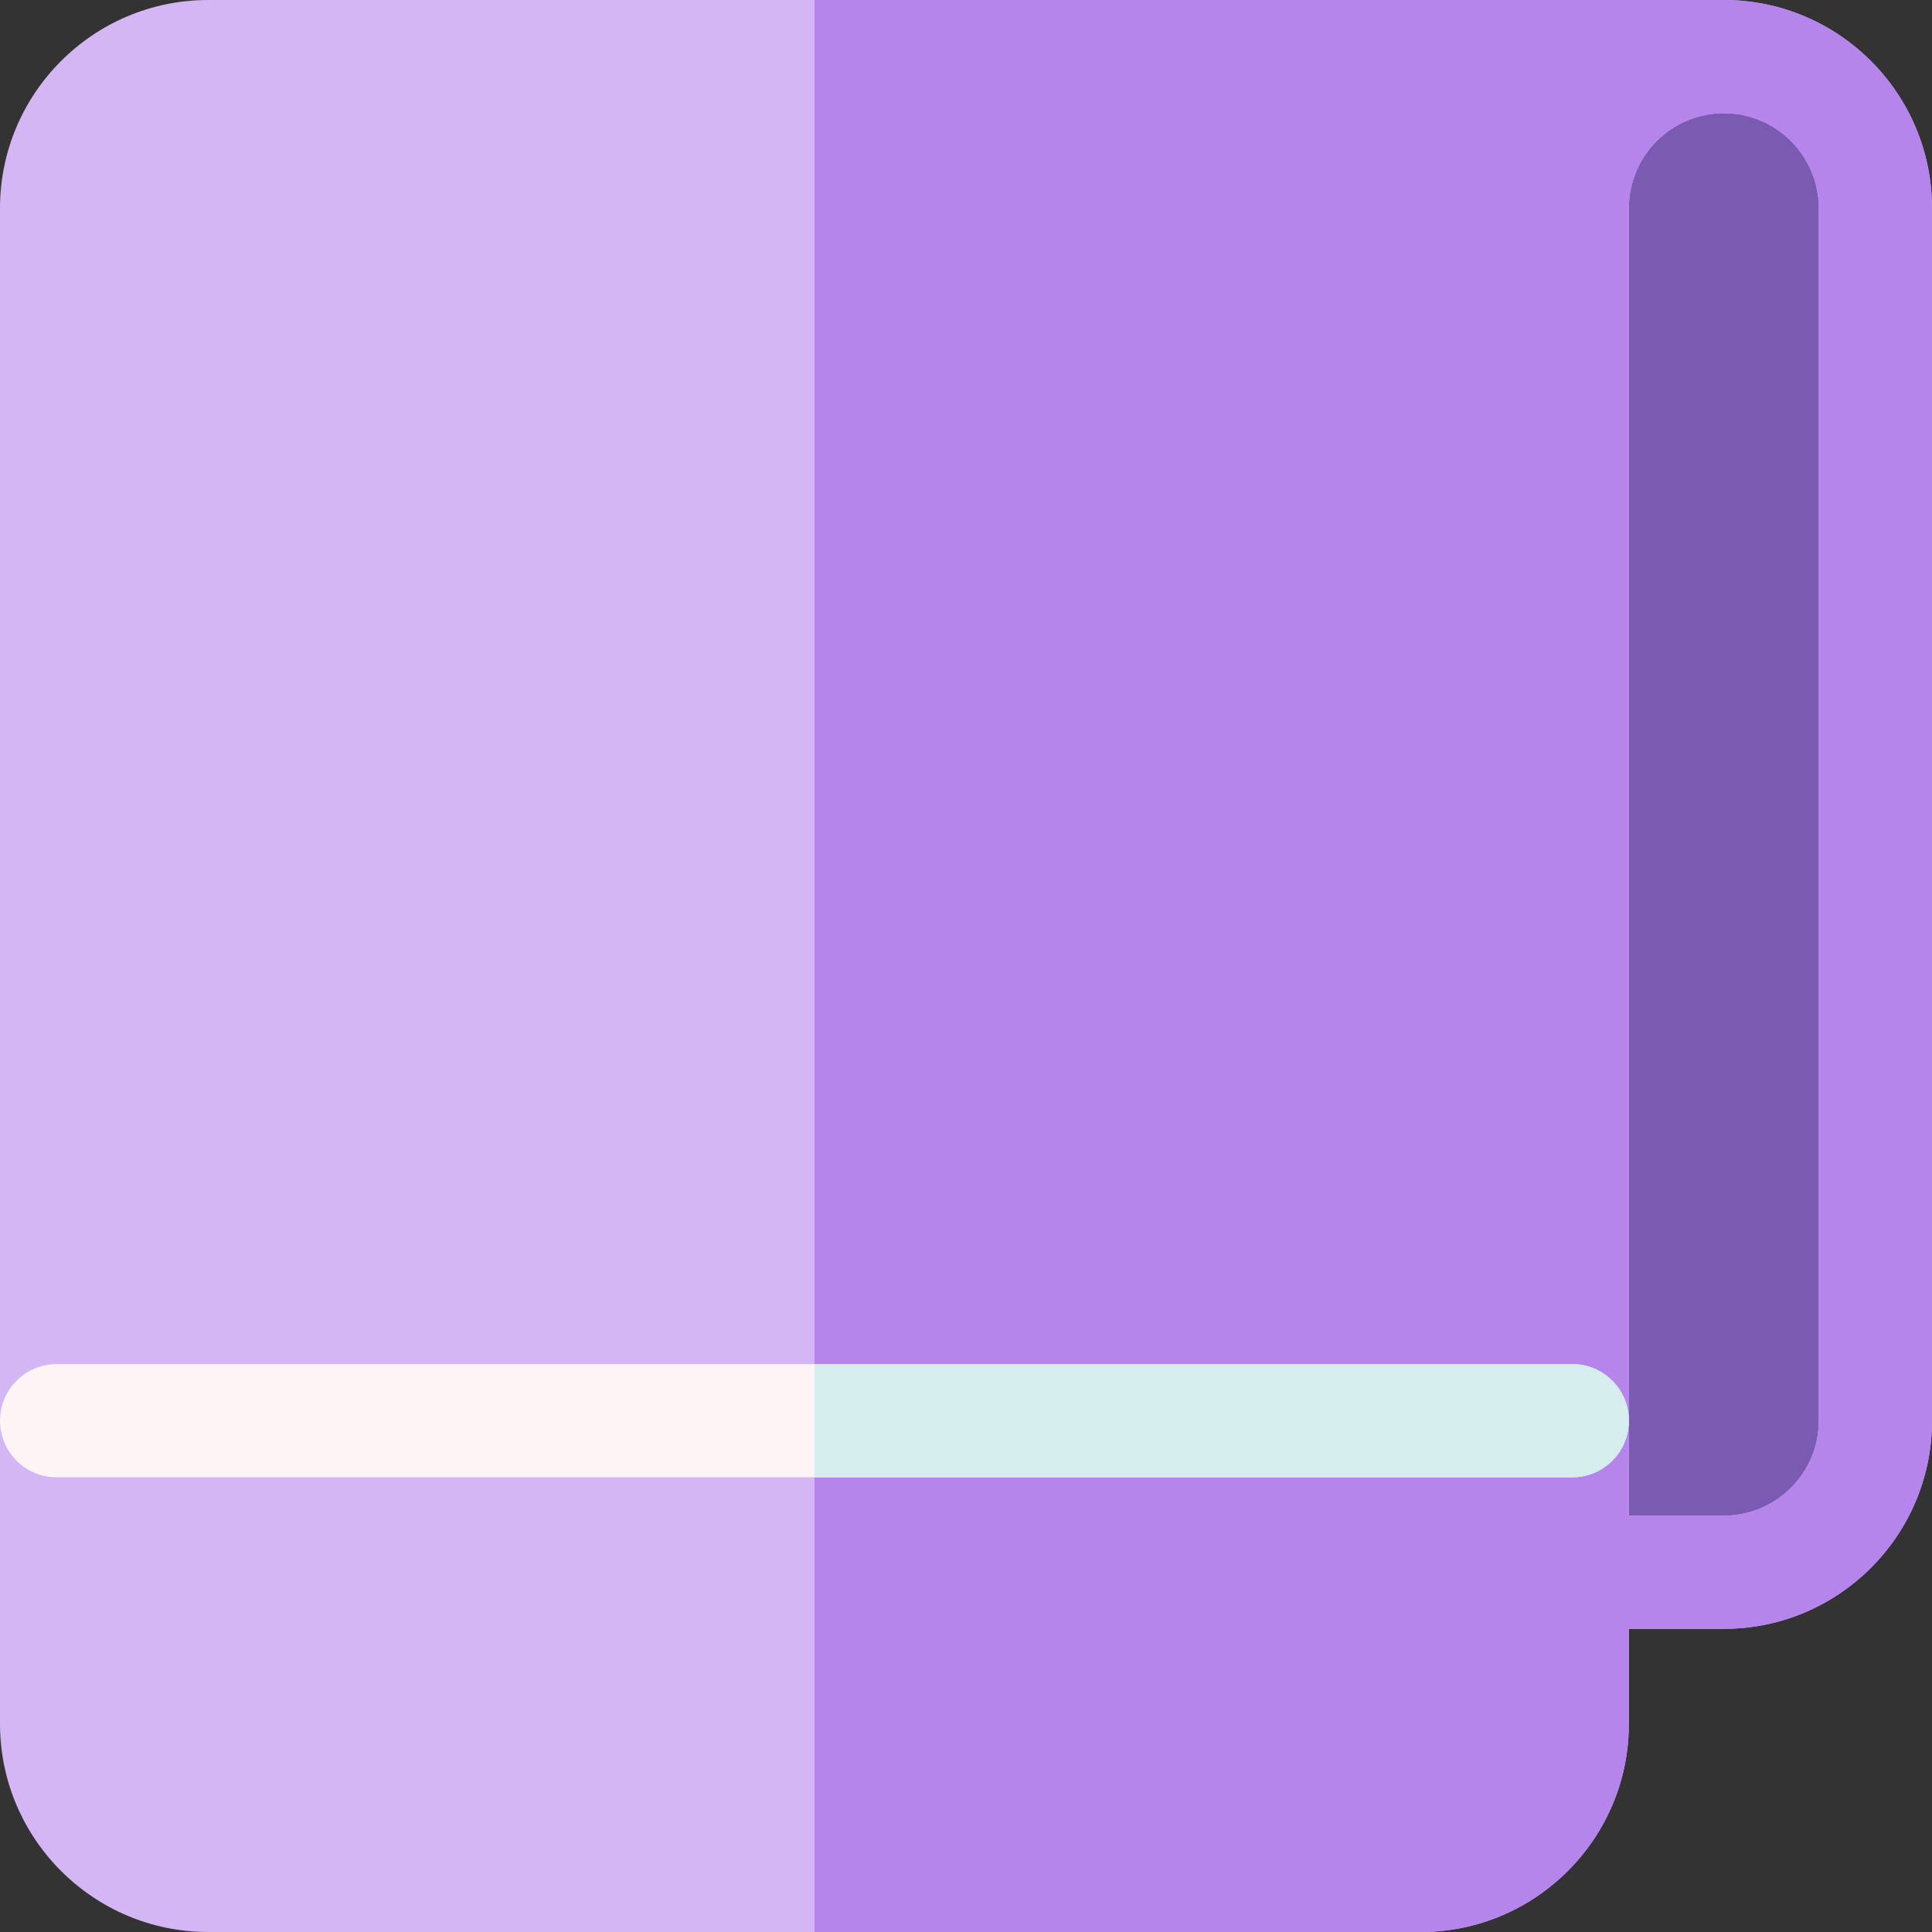 <svg height="512pt" viewBox="0 0 512 512" width="512pt" xmlns="http://www.w3.org/2000/svg"><rect x="0" y="0" width="512" height="512" fill="#333333" stroke="none"/><path d="m456.836 15c-22.188 0-40.168 17.98-40.168 40.164v361.5h40.168c22.09 0 40.164-18.07 40.164-40.164v-321.336c0-22.184-17.984-40.164-40.164-40.164zm0 0" fill="#7b5bb1"/><path d="m456.836 0h-401.668c-30.422 0-55.168 24.746-55.168 55.164v401.672c0 30.418 24.746 55.164 55.168 55.164h321.332c30.422 0 55.168-24.746 55.168-55.164v-25.172h25.168c30.418 0 55.164-24.746 55.164-55.164v-321.336c0-30.418-24.746-55.164-55.164-55.164zm25.164 376.5c0 13.879-11.289 25.164-25.164 25.164h-25.168v-346.5c0-13.875 11.289-25.164 25.168-25.164 13.875 0 25.164 11.289 25.164 25.164zm0 0" fill="#d3b6f3"/><path d="m456.836 0h-241v512h160.664c30.422 0 55.168-24.746 55.168-55.164v-25.172h25.168c30.418 0 55.164-24.746 55.164-55.164v-321.336c0-30.418-24.746-55.164-55.164-55.164zm25.164 376.5c0 13.879-11.289 25.164-25.164 25.164h-25.168v-346.5c0-13.875 11.289-25.164 25.168-25.164 13.875 0 25.164 11.289 25.164 25.164zm0 0" fill="#b685ec"/><path d="m416.668 391.5h-401.664c-8.285 0-15-6.715-15-15s6.715-15 15-15h401.664c8.281 0 15 6.715 15 15s-6.719 15-15 15zm0 0" fill="#fef4f5"/><path d="m416.668 361.5h-200.832v30h200.832c8.281 0 15-6.715 15-15s-6.719-15-15-15zm0 0" fill="#d5eded"/></svg>